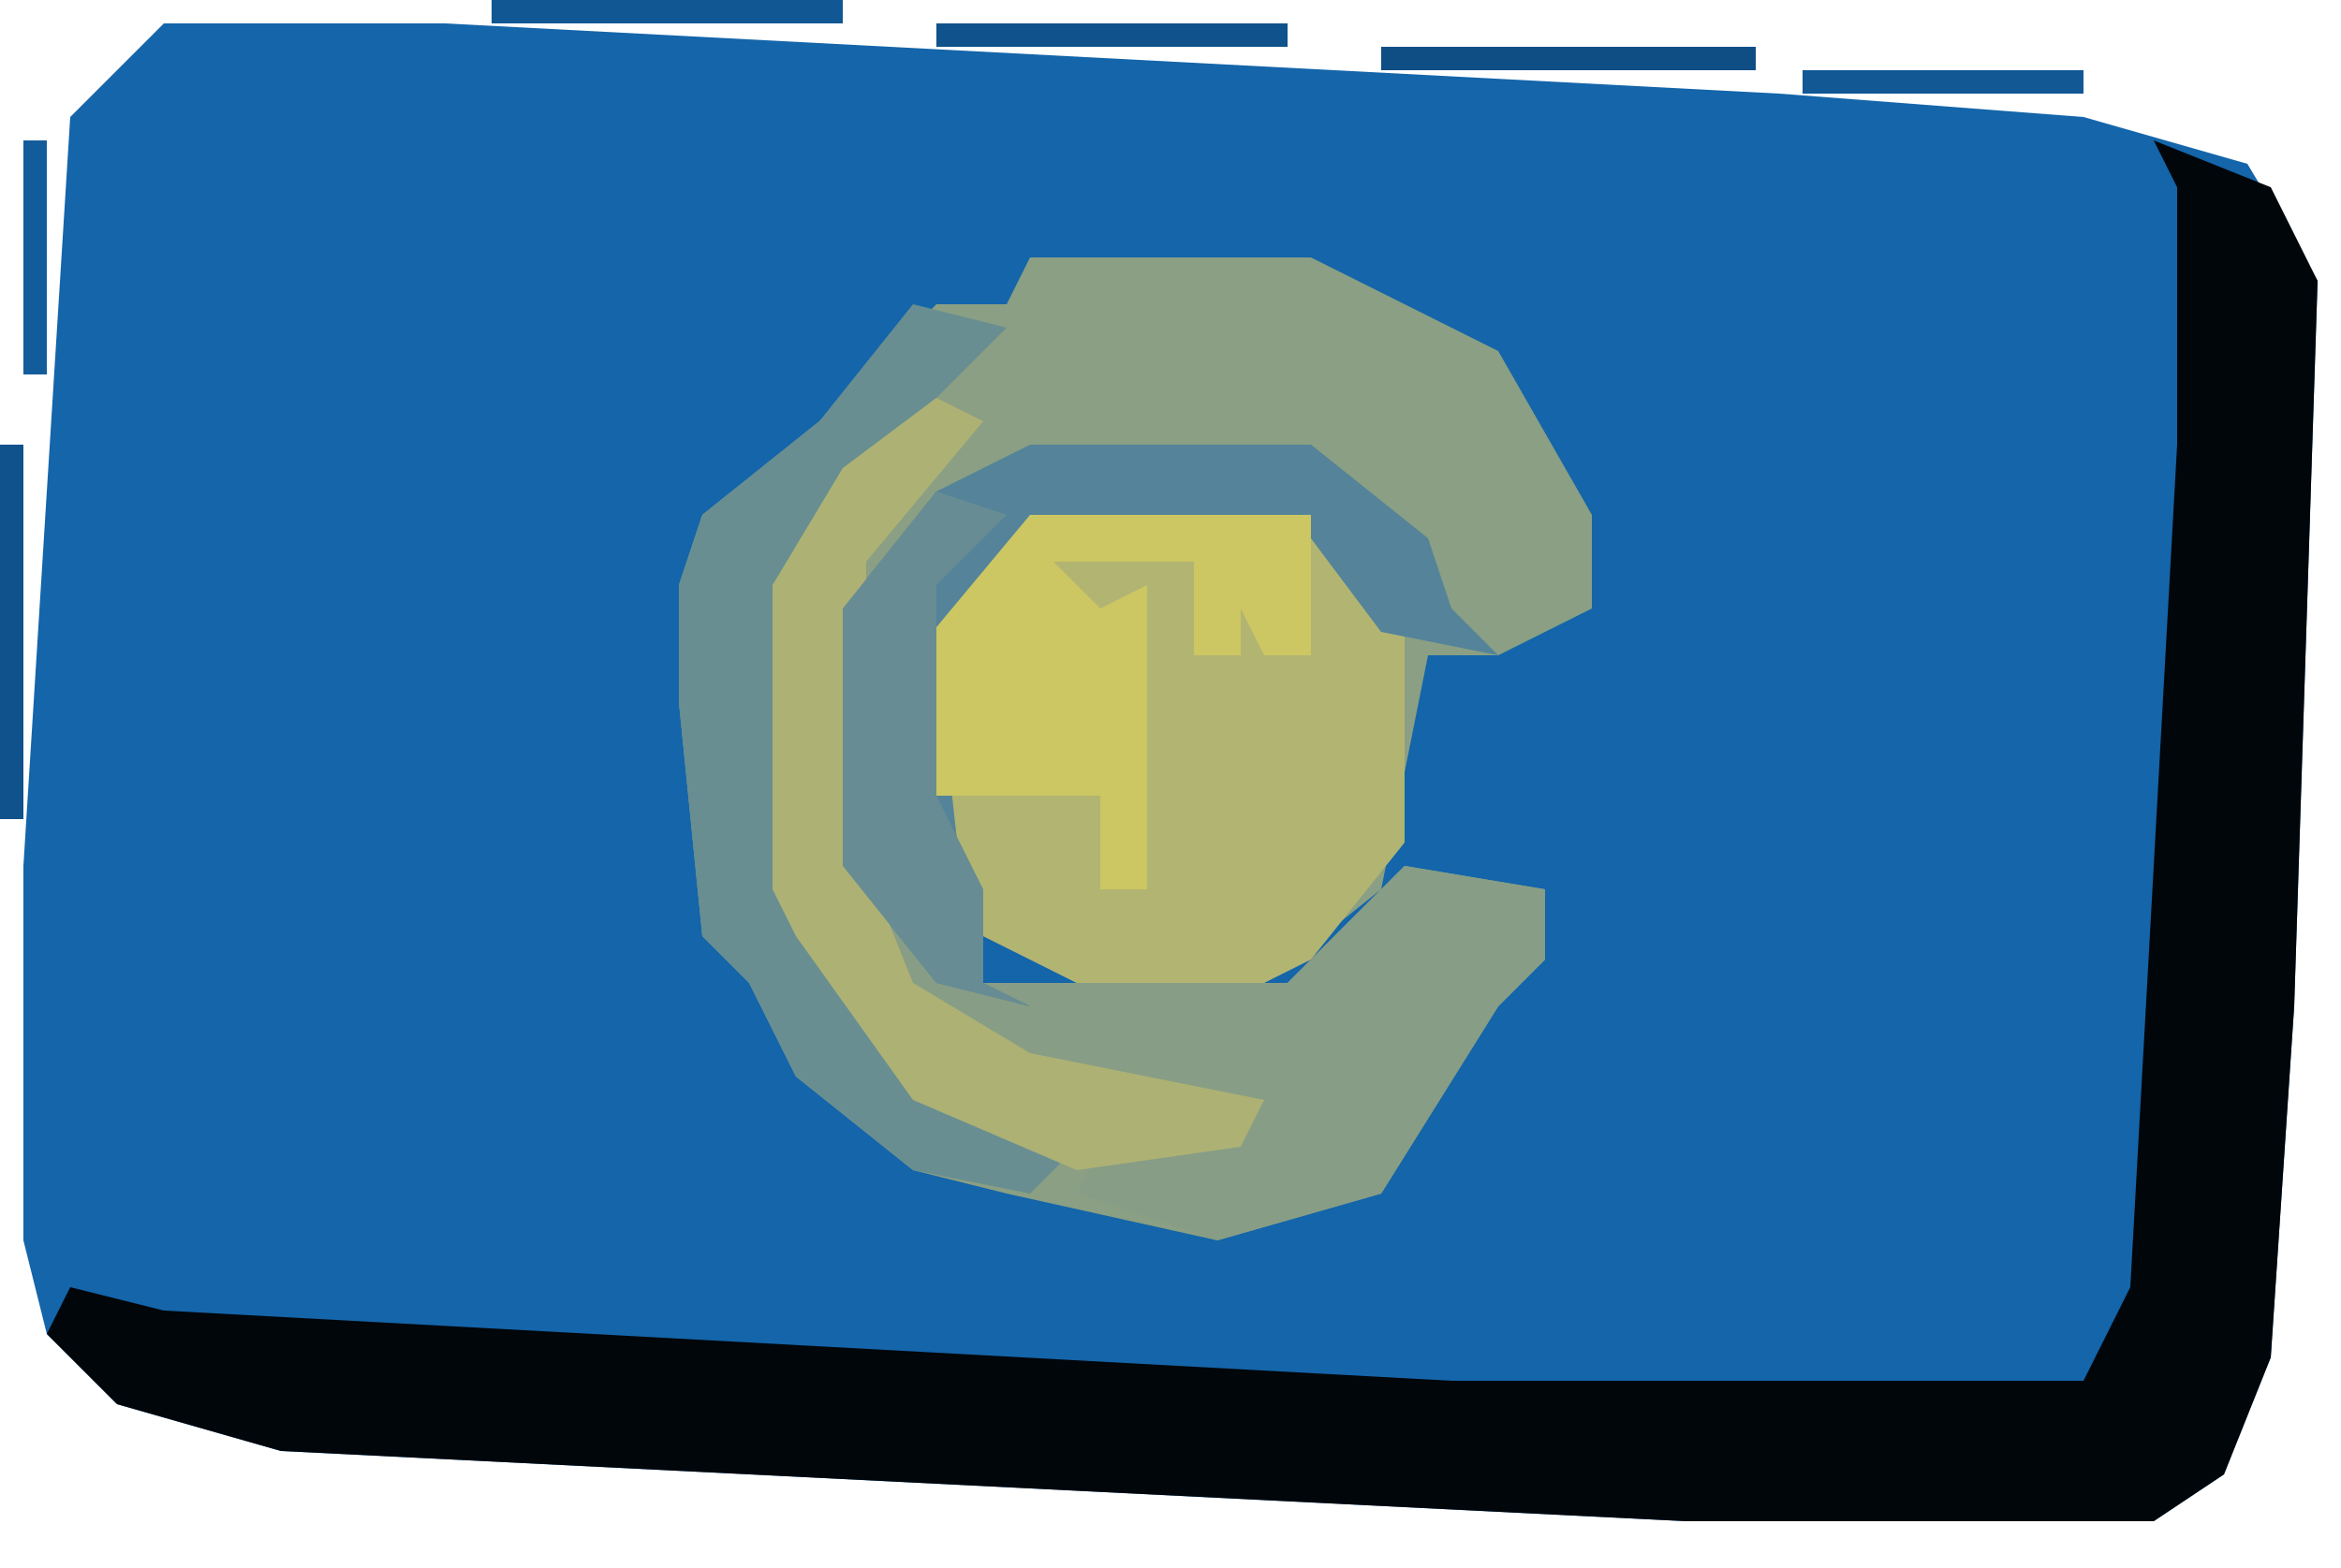 <?xml version="1.0" encoding="UTF-8"?>
<svg version="1.1" xmlns="http://www.w3.org/2000/svg" width="100" height="67">
<path d="M0,0 L12,0 L69,3 L82,4 L89,6 L92,11 L91,42 L90,57 L88,62 L85,64 L65,64 L5,61 L-2,59 L-5,56 L-6,52 L-6,36 L-4,4 Z M85,6 Z M86,7 Z M-4,54 Z M-3,55 Z " fill="#1465AA" transform="translate(7,1)"/>
<path d="M0,0 L12,0 L20,4 L24,11 L24,15 L20,17 L17,17 L15,27 L10,31 L2,31 L-2,29 L-2,31 L11,31 L16,26 L22,27 L22,30 L20,32 L15,40 L8,42 L-1,40 L-5,39 L-10,35 L-12,31 L-14,29 L-15,19 L-15,14 L-14,11 L-9,7 L-4,2 L-1,2 Z " fill="#8A9F83" transform="translate(44,11)"/>
<path d="M0,0 L5,2 L7,6 L6,37 L5,52 L3,57 L0,59 L-20,59 L-80,56 L-87,54 L-90,51 L-89,49 L-85,50 L-30,53 L-3,53 L-1,49 L1,13 L1,2 Z " fill="#01060A" transform="translate(92,6)"/>
<path d="M0,0 L12,0 L16,5 L16,14 L12,19 L10,20 L2,20 L-2,18 L-5,12 L-5,6 Z " fill="#B2B571" transform="translate(44,22)"/>
<path d="M0,0 L12,0 L17,4 L18,7 L20,9 L15,8 L12,4 L0,4 L-4,9 L-3,18 L-2,23 L11,23 L16,18 L22,19 L22,22 L20,24 L15,32 L8,34 L2,32 L3,30 L9,29 L0,27 L-5,24 L-7,22 L-8,18 L-8,7 L-4,2 Z " fill="#879D85" transform="translate(44,19)"/>
<path d="M0,0 L12,0 L17,4 L18,7 L20,9 L15,8 L12,4 L0,4 L-4,9 L-3,18 L-2,23 L0,24 L-4,23 L-8,18 L-8,7 L-4,2 Z " fill="#54839A" transform="translate(44,19)"/>
<path d="M0,0 L4,1 L2,3 L-3,8 L-5,12 L-5,25 L-2,30 L2,34 L7,36 L5,38 L0,37 L-5,33 L-7,29 L-9,27 L-10,17 L-10,12 L-9,9 L-4,5 Z " fill="#688E91" transform="translate(39,13)"/>
<path d="M0,0 L12,0 L12,4 L12,6 L10,6 L9,4 L9,6 L7,6 L7,2 L1,2 L3,4 L5,3 L5,16 L3,16 L3,12 L-5,12 L-5,6 Z " fill="#CCC663" transform="translate(44,22)"/>
<path d="M0,0 L2,1 L-3,7 L-3,20 L-1,25 L4,28 L14,30 L13,32 L6,33 L-1,30 L-6,23 L-7,21 L-7,8 L-4,3 Z " fill="#ADB174" transform="translate(40,17)"/>
<path d="M0,0 L3,1 L0,4 L0,13 L2,17 L2,21 L4,22 L0,21 L-4,16 L-4,5 Z " fill="#688C93" transform="translate(40,21)"/>
<path d="M0,0 L1,0 L1,16 L0,16 Z " fill="#10528C" transform="translate(0,19)"/>
<path d="M0,0 L16,0 L16,1 L0,1 Z " fill="#0F4E85" transform="translate(59,2)"/>
<path d="M0,0 L15,0 L15,1 L0,1 Z " fill="#0F528C" transform="translate(40,1)"/>
<path d="M0,0 L15,0 L15,1 L0,1 Z " fill="#105794" transform="translate(21,0)"/>
<path d="M0,0 L12,0 L12,1 L0,1 Z " fill="#115895" transform="translate(77,3)"/>
<path d="M0,0 L1,0 L1,10 L0,10 Z " fill="#135C9C" transform="translate(1,6)"/>
<path d="M0,0 Z " fill="#1366AE" transform="translate(1,54)"/>
<path d="M0,0 Z " fill="#1366AE" transform="translate(0,53)"/>
<path d="M0,0 Z " fill="#1562A6" transform="translate(91,5)"/>
<path d="M0,0 Z " fill="#1366AE" transform="translate(90,4)"/>
<path d="M0,0 Z " fill="#1366AE" transform="translate(2,4)"/>
<path d="M0,0 Z " fill="#1366AE" transform="translate(3,3)"/>
<path d="M0,0 Z " fill="#1366AE" transform="translate(5,1)"/>
<path d="M0,0 Z " fill="#1562A6" transform="translate(6,0)"/>
</svg>
